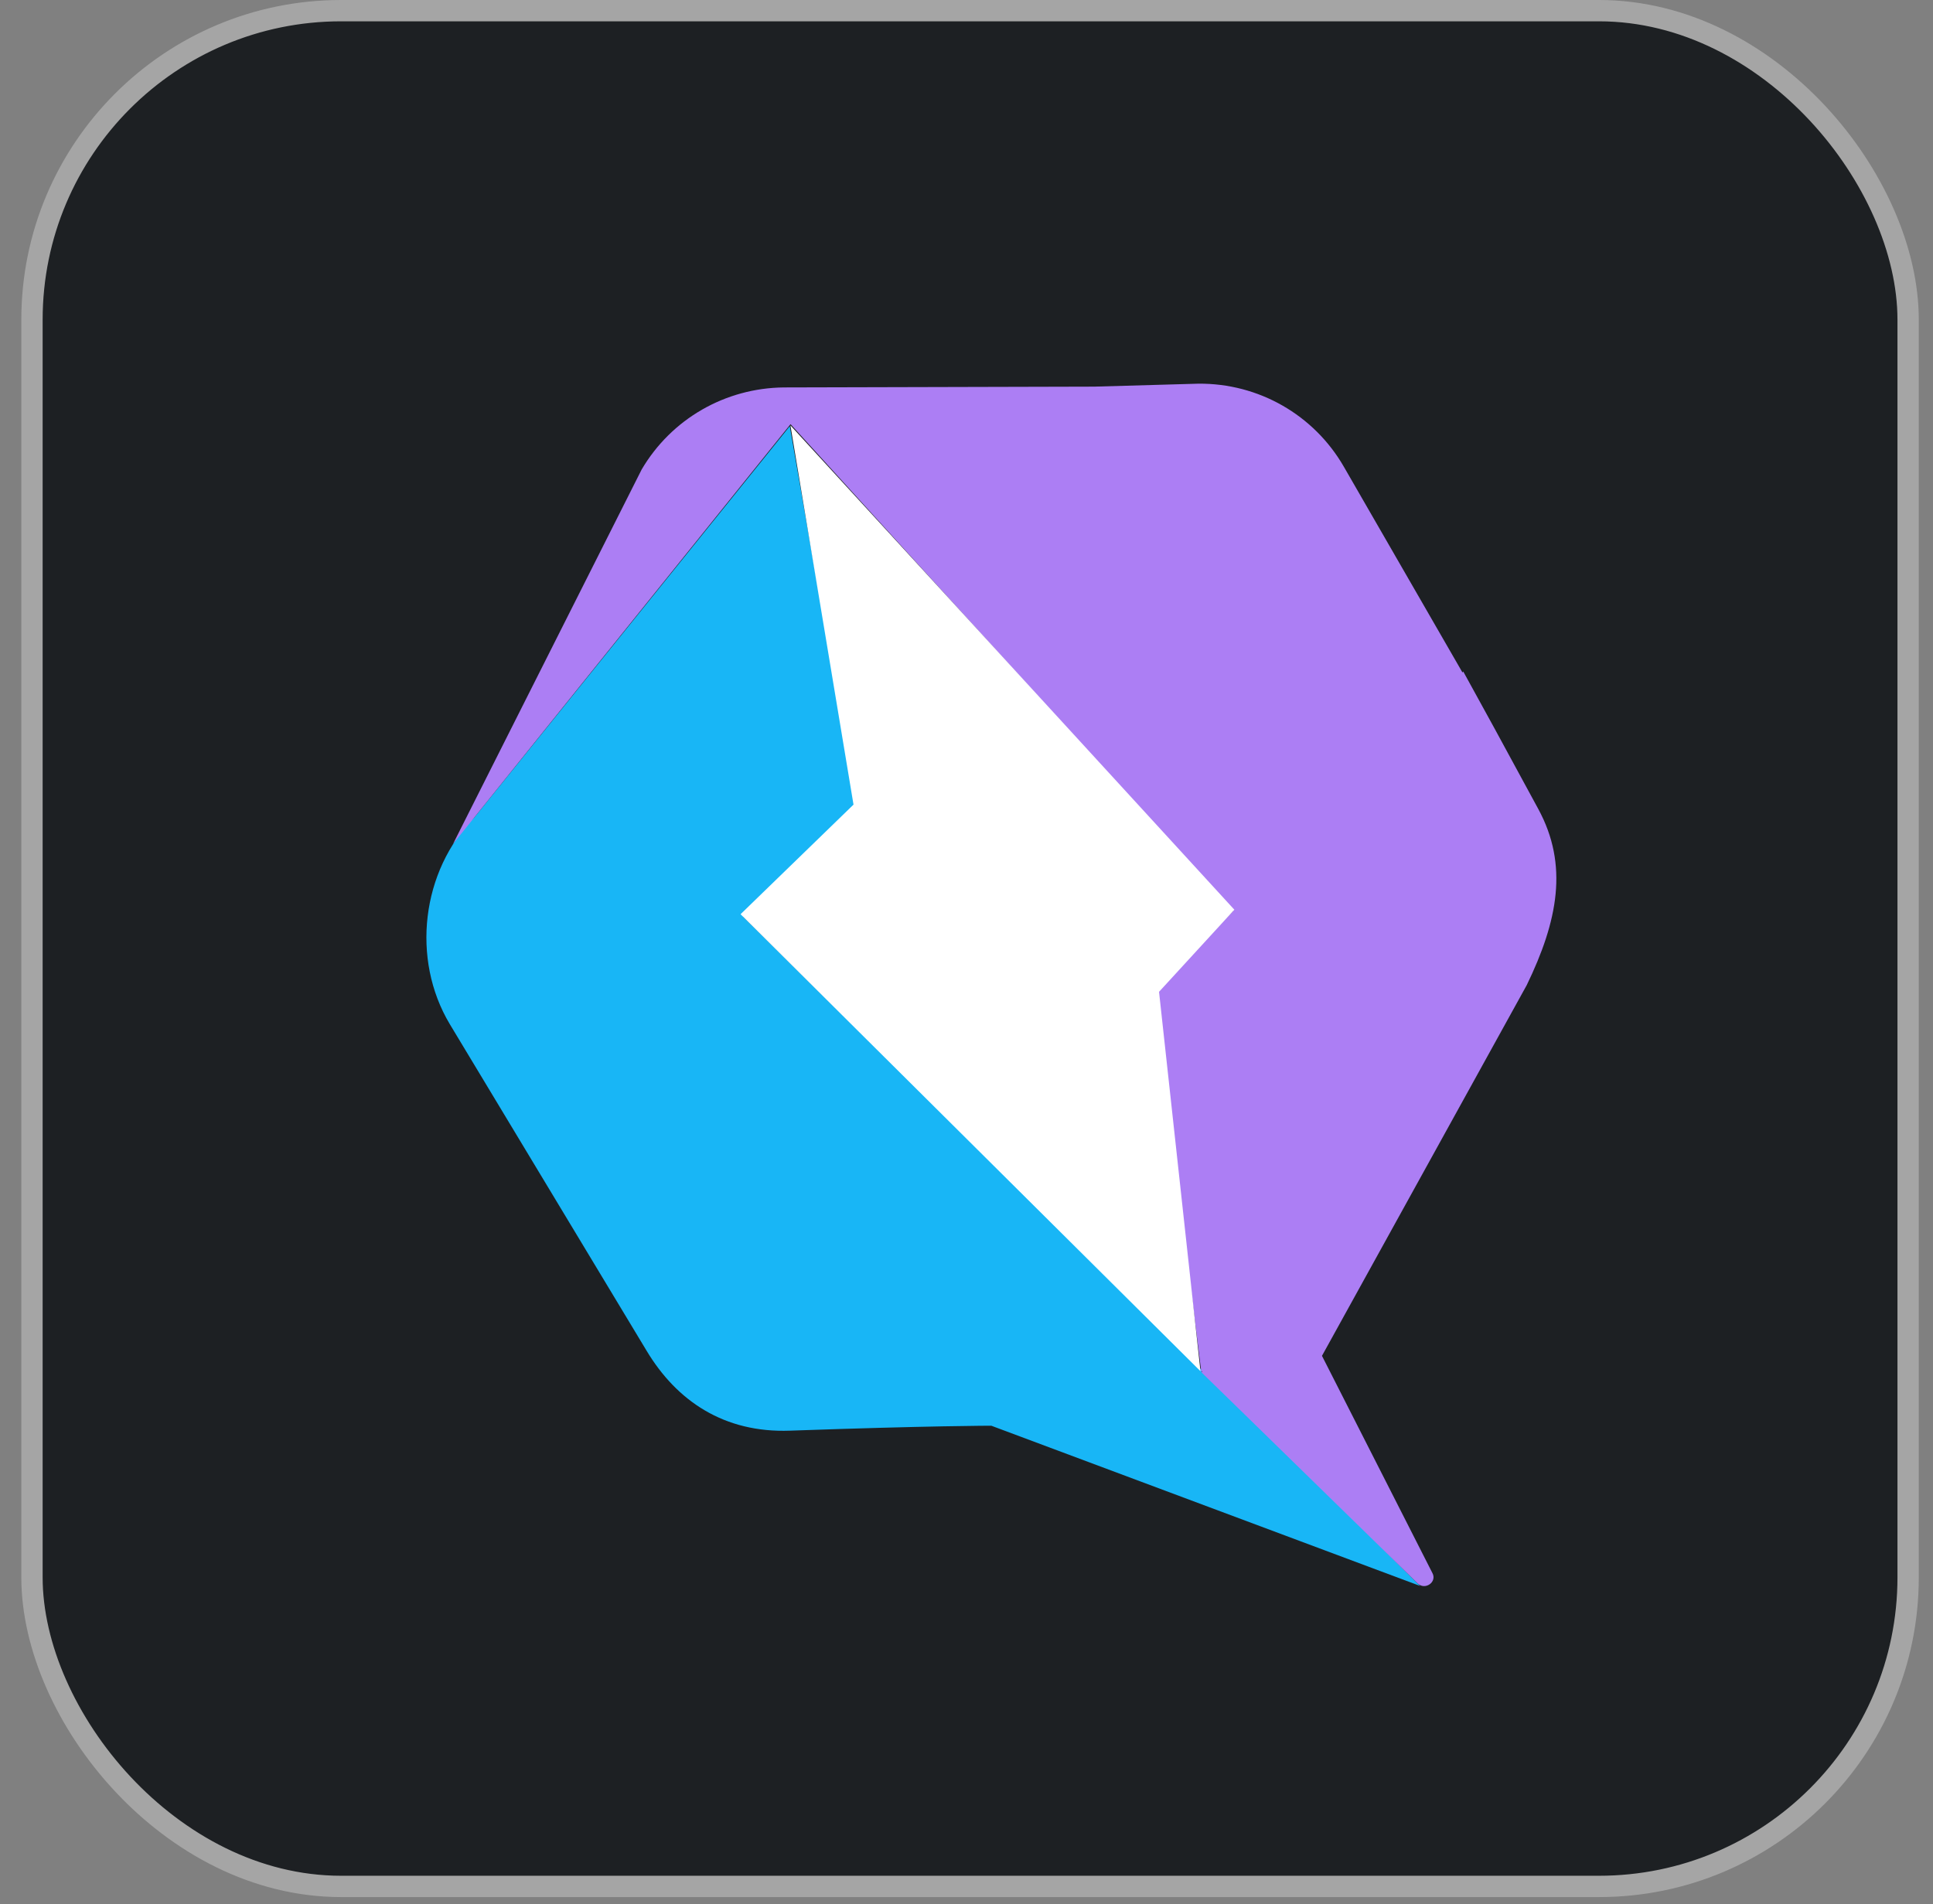 <svg width="68" height="67" viewBox="0 0 68 67" fill="none" xmlns="http://www.w3.org/2000/svg">
<rect x="0" y="0" width="68" height="67" fill="#808080" stroke="none"/>
<rect x="1.125" y="0.375" width="66" height="66" rx="10.875" fill="#1D2023" stroke="#A5A5A5" stroke-width="0.75"/>
<path d="M49.962 55.808L42.377 48.261L42.269 48.28V48.2L26.142 32.251L30.124 28.415L27.783 14.995L16.701 28.744C14.82 30.643 14.458 33.751 15.821 36.032L22.747 47.528C23.805 49.291 25.47 50.424 27.792 50.339C32.71 50.165 34.873 50.165 34.873 50.165L49.957 55.803L49.962 55.808Z" fill="#18B6F6"/>
<path d="M53.708 34.663C54.799 32.411 55.189 30.441 54.113 28.462L52.58 25.64L51.785 24.192L51.475 23.628L51.447 23.661L47.276 16.425C46.223 14.596 44.276 13.481 42.156 13.5L38.498 13.604L27.58 13.632C25.516 13.651 23.621 14.737 22.573 16.519L15.938 29.693L27.81 14.925L43.383 32.049L40.595 34.875L42.259 48.27L42.283 48.242V48.28H42.259L42.292 48.313L43.59 49.578L49.871 55.714C50.135 55.967 50.563 55.662 50.389 55.347L46.505 47.706" fill="#AC7EF4"/>
<path d="M43.421 32.007L27.806 14.967L30.025 28.311L26.052 32.167L42.231 48.247L40.773 34.898L43.421 32.011V32.007Z" fill="white"/>
</svg>
